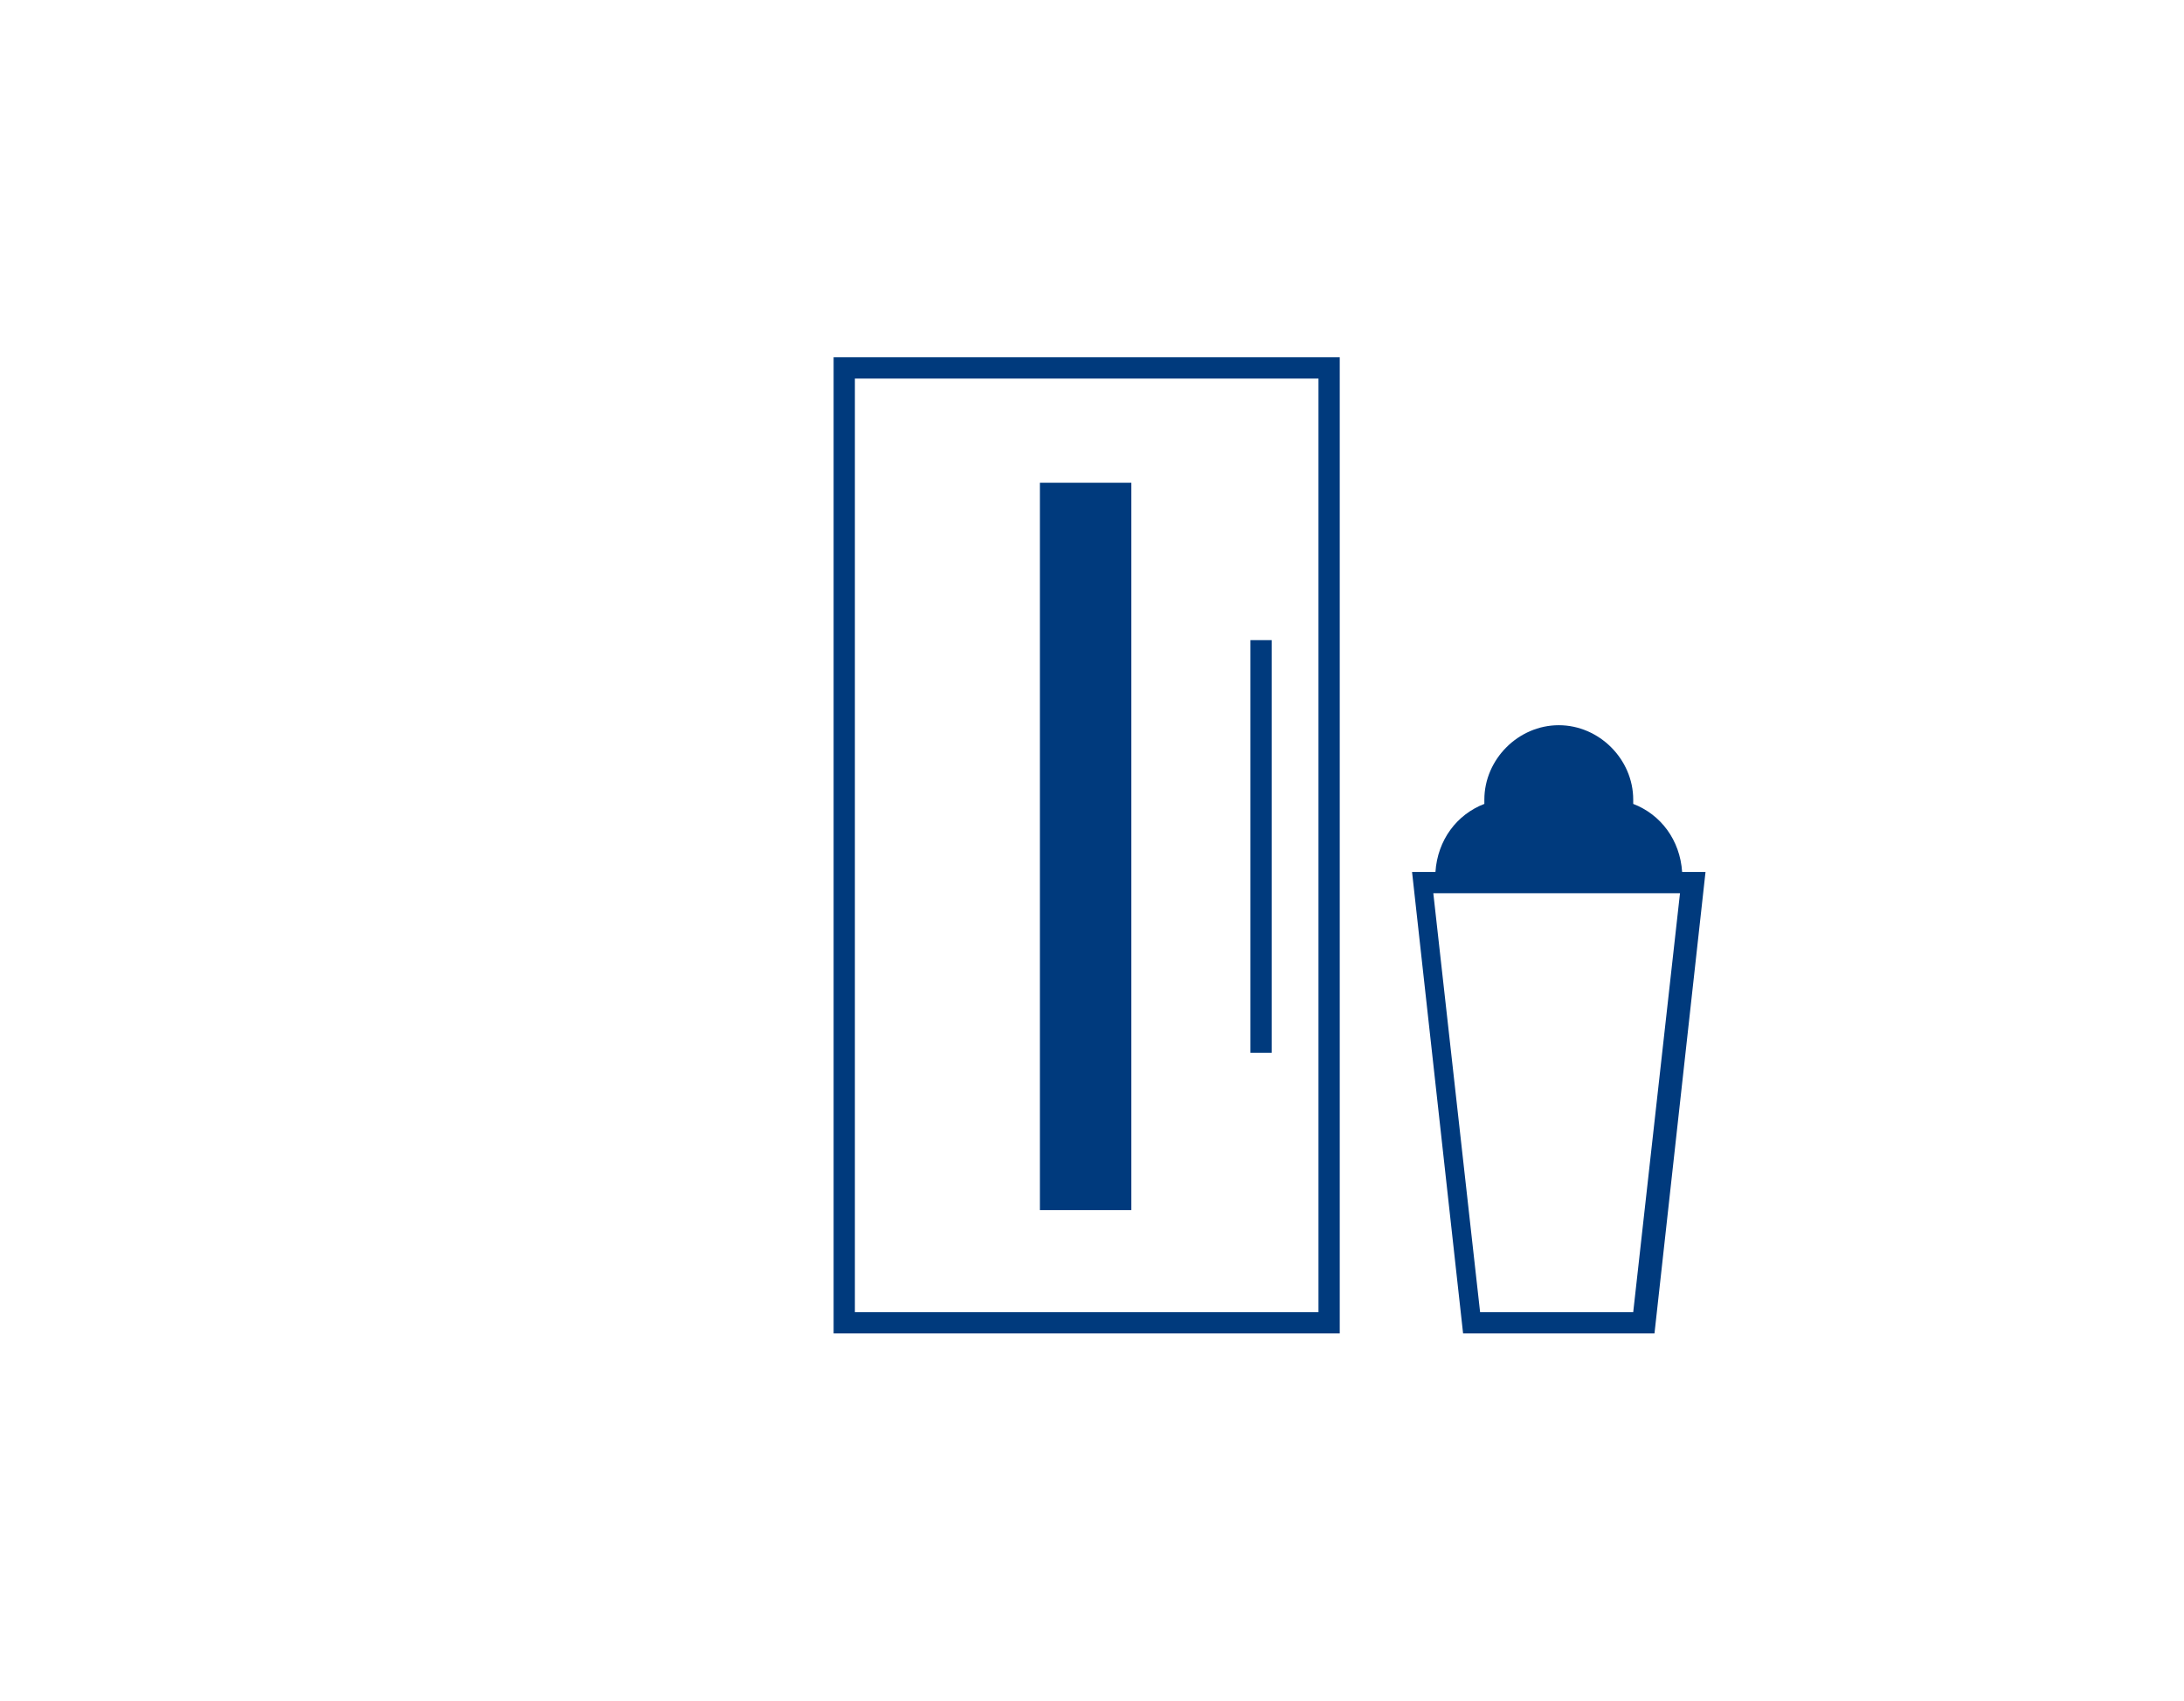<?xml version="1.0" encoding="utf-8"?>
<!-- Generator: Adobe Illustrator 24.0.3, SVG Export Plug-In . SVG Version: 6.00 Build 0)  -->
<svg version="1.1" id="Ebene_1" xmlns="http://www.w3.org/2000/svg" xmlns:xlink="http://www.w3.org/1999/xlink" x="0px" y="0px"
	 viewBox="0 0 102.7 80" style="enable-background:new 0 0 102.7 80;" xml:space="preserve">
<style type="text/css">
	.st0{fill:#003A7D;}
</style>
<g>
	<path class="st0" d="M39.2,62.7h23.8V16.8H39.2V62.7z M40.2,17.8h21.8v43.9H40.2V17.8z"/>
	<rect x="48.9" y="22.7" class="st0" width="4.3" height="34.2"/>
	<rect x="58.8" y="30.1" class="st0" width="1" height="19.4"/>
	<path class="st0" d="M79.1,41c-0.1-1.5-1-2.7-2.3-3.2c0-0.1,0-0.1,0-0.2c0-1.9-1.6-3.5-3.5-3.5c-1.9,0-3.5,1.6-3.5,3.5
		c0,0.1,0,0.2,0,0.2c-1.3,0.5-2.2,1.7-2.3,3.2h-1.1l2.4,21.7h9L80.2,41H79.1z M76.8,61.7h-7.2L67.4,42H79L76.8,61.7z"/>
</g>
</svg>
